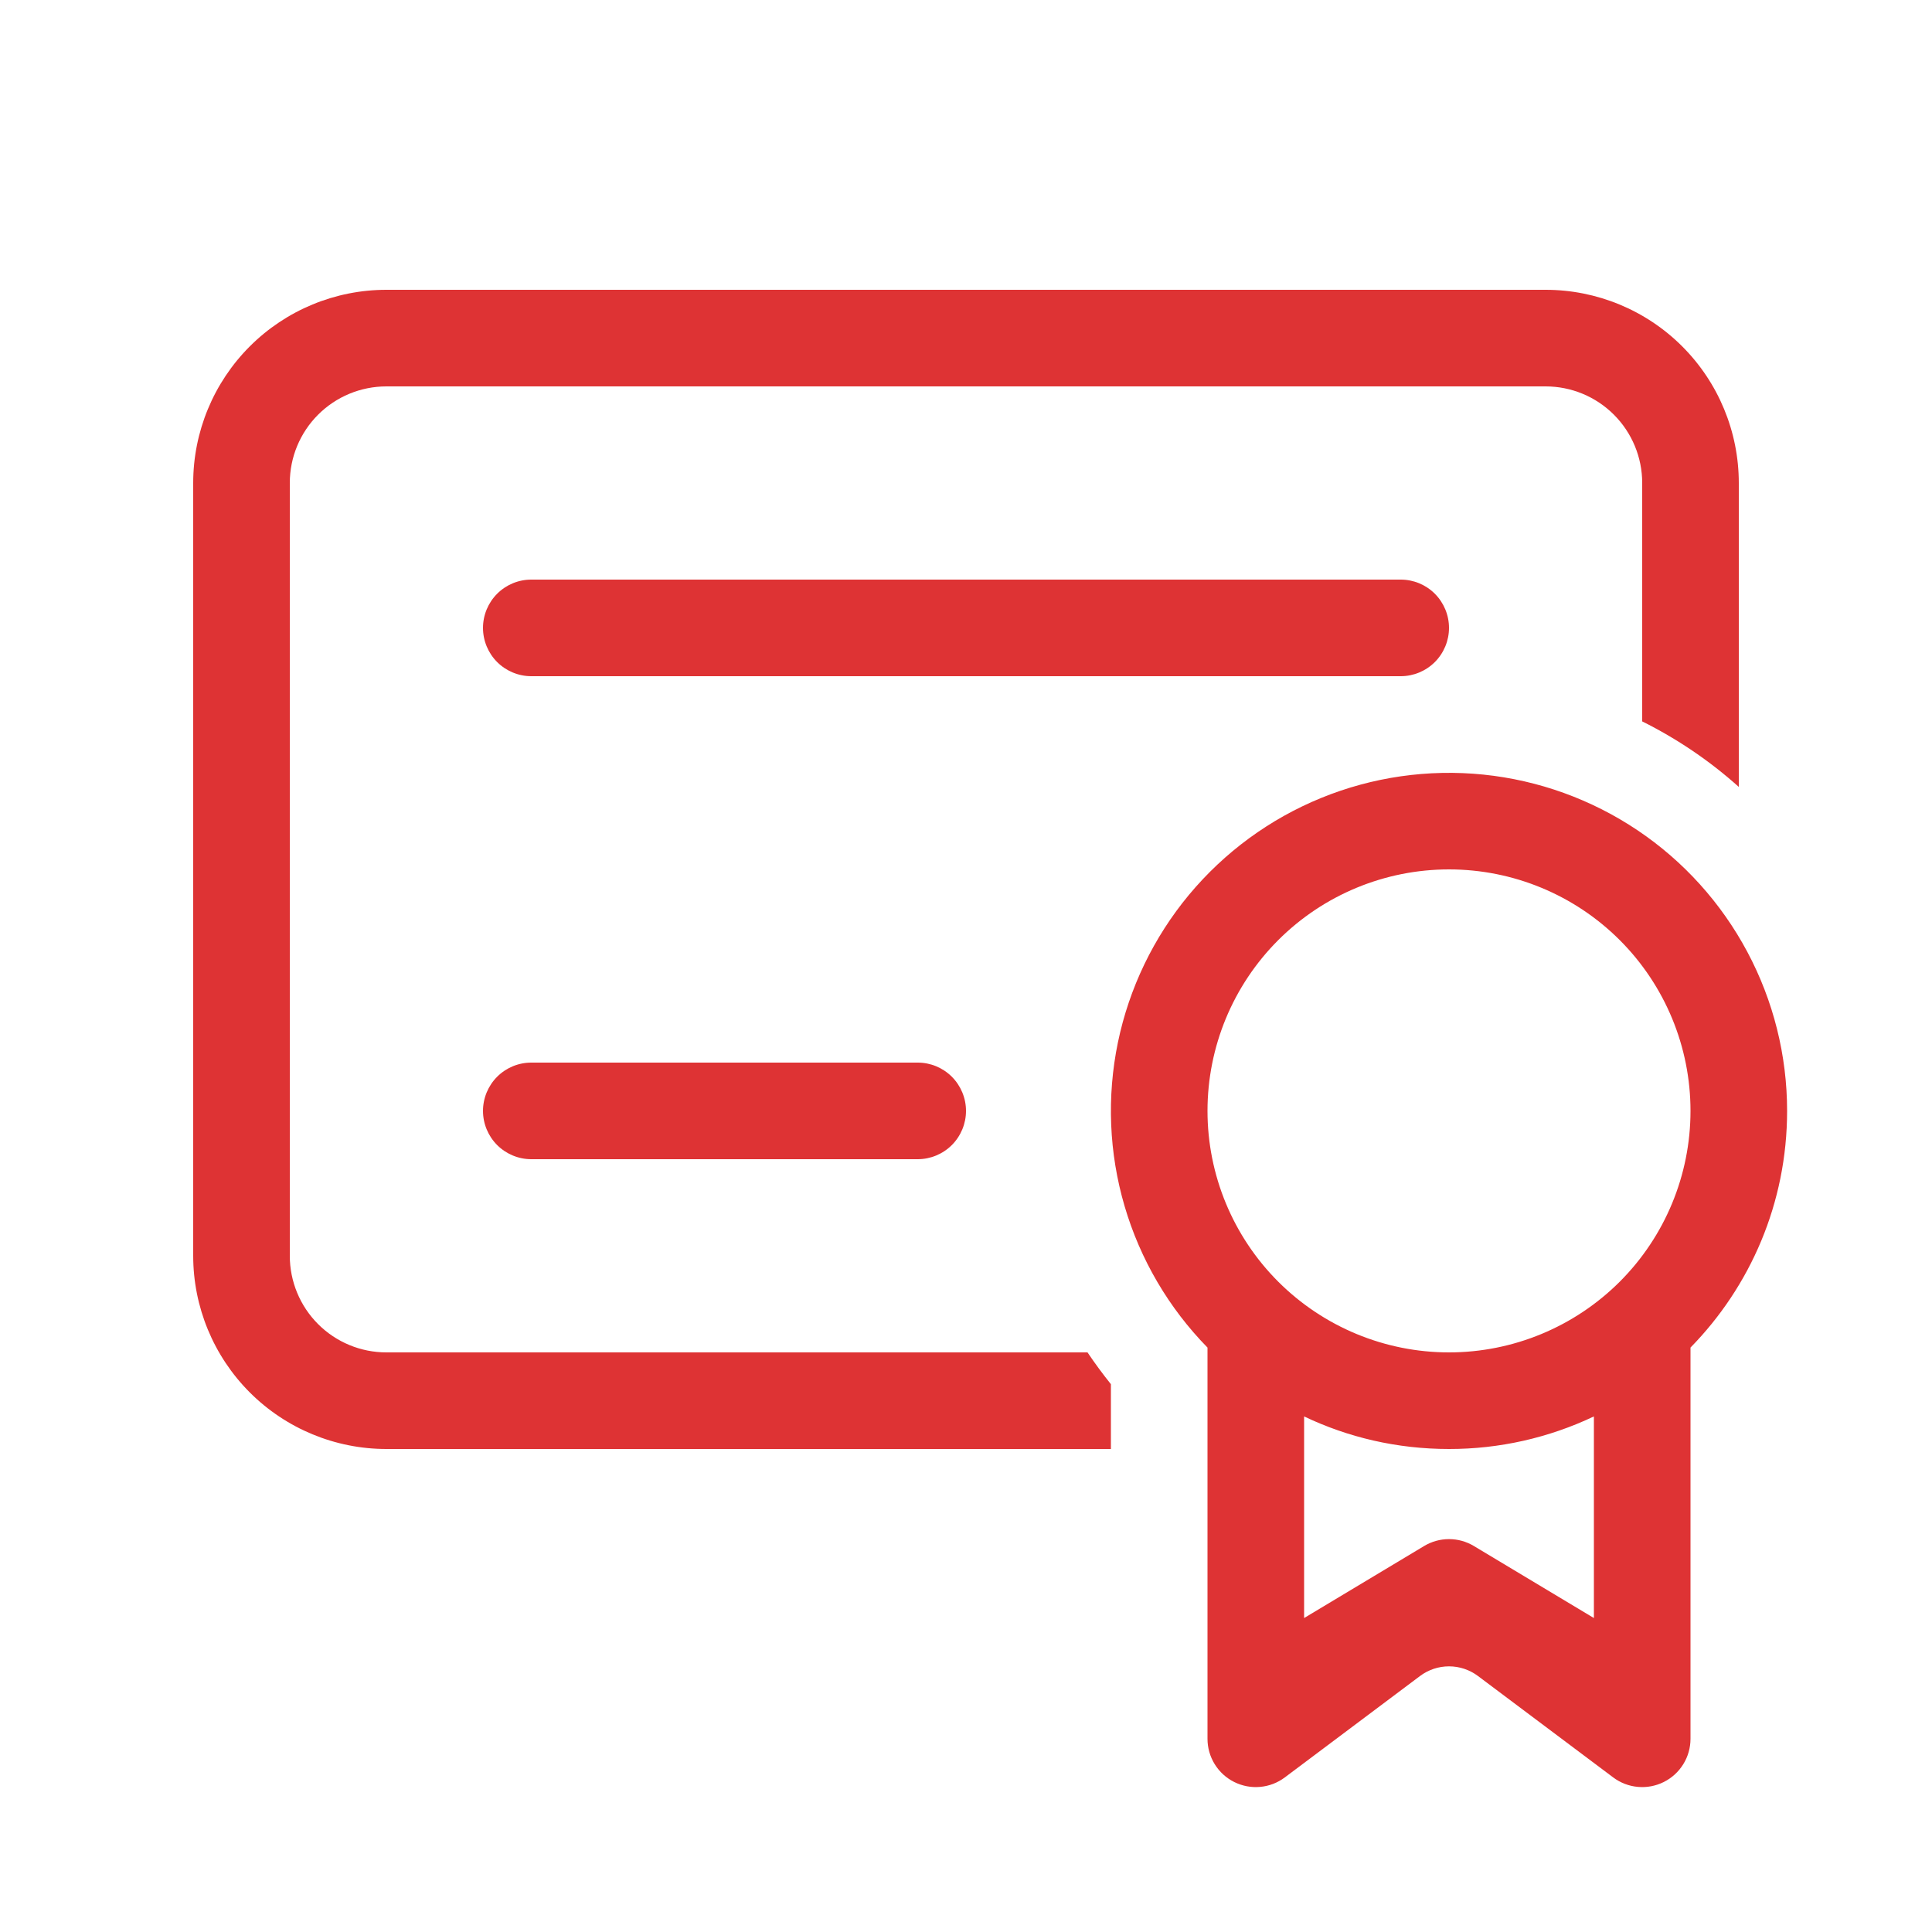 <svg width="56" height="56" viewBox="0 0 56 56" fill="none" xmlns="http://www.w3.org/2000/svg">
<path d="M5.6 14C5.6 12.515 6.19 11.09 7.24 10.04C8.29 8.99 9.715 8.4 11.2 8.4H44.8C46.285 8.4 47.71 8.99 48.76 10.04C49.81 11.09 50.4 12.515 50.4 14V22.809C49.556 22.053 48.614 21.415 47.6 20.91V14C47.6 13.257 47.305 12.545 46.78 12.02C46.255 11.495 45.543 11.2 44.8 11.2H11.2C10.457 11.2 9.745 11.495 9.22 12.02C8.695 12.545 8.4 13.257 8.4 14V36.4C8.4 37.142 8.695 37.855 9.22 38.38C9.745 38.905 10.457 39.2 11.2 39.2H31.522C31.735 39.516 31.962 39.824 32.2 40.121V42H11.2C9.715 42 8.29 41.41 7.24 40.36C6.19 39.309 5.6 37.885 5.6 36.4V14ZM51.8 32.2C51.8 34.871 50.733 37.29 49 39.06V50.4C49 50.66 48.928 50.915 48.791 51.136C48.654 51.357 48.459 51.536 48.226 51.652C47.994 51.768 47.733 51.818 47.474 51.794C47.215 51.771 46.968 51.676 46.76 51.52L42.84 48.58C42.598 48.398 42.303 48.3 42 48.3C41.697 48.3 41.402 48.398 41.16 48.58L37.24 51.52C37.032 51.676 36.785 51.771 36.526 51.794C36.267 51.818 36.007 51.768 35.774 51.652C35.541 51.536 35.346 51.357 35.209 51.136C35.072 50.915 35 50.66 35 50.4V39.06C33.875 37.912 33.05 36.505 32.597 34.962C32.144 33.42 32.078 31.79 32.403 30.216C32.729 28.642 33.437 27.172 34.464 25.936C35.492 24.701 36.807 23.736 38.295 23.129C39.783 22.521 41.398 22.289 42.997 22.452C44.596 22.616 46.13 23.17 47.465 24.066C48.799 24.962 49.892 26.173 50.648 27.592C51.404 29.01 51.8 30.593 51.8 32.2ZM42 42C40.496 42 39.074 41.664 37.8 41.056V46.9L41.28 44.811C41.498 44.681 41.746 44.612 42 44.612C42.254 44.612 42.502 44.681 42.72 44.811L46.2 46.9V41.056C44.888 41.679 43.453 42.002 42 42ZM42 39.2C43.856 39.2 45.637 38.462 46.95 37.15C48.263 35.837 49 34.056 49 32.2C49 30.343 48.263 28.563 46.95 27.25C45.637 25.937 43.856 25.2 42 25.2C40.144 25.2 38.363 25.937 37.05 27.25C35.737 28.563 35 30.343 35 32.2C35 34.056 35.737 35.837 37.05 37.15C38.363 38.462 40.144 39.2 42 39.2ZM14 18.2C14 17.829 14.148 17.473 14.41 17.21C14.673 16.947 15.029 16.8 15.4 16.8H40.6C40.971 16.8 41.327 16.947 41.59 17.21C41.852 17.473 42 17.829 42 18.2C42 18.571 41.852 18.927 41.59 19.19C41.327 19.452 40.971 19.6 40.6 19.6H15.4C15.029 19.6 14.673 19.452 14.41 19.19C14.148 18.927 14 18.571 14 18.2ZM15.4 30.8C15.029 30.8 14.673 30.947 14.41 31.21C14.148 31.473 14 31.829 14 32.2C14 32.571 14.148 32.927 14.41 33.19C14.673 33.452 15.029 33.6 15.4 33.6H26.6C26.971 33.6 27.327 33.452 27.59 33.19C27.852 32.927 28 32.571 28 32.2C28 31.829 27.852 31.473 27.59 31.21C27.327 30.947 26.971 30.8 26.6 30.8H15.4Z" fill="#DE3334"/>
</svg>
